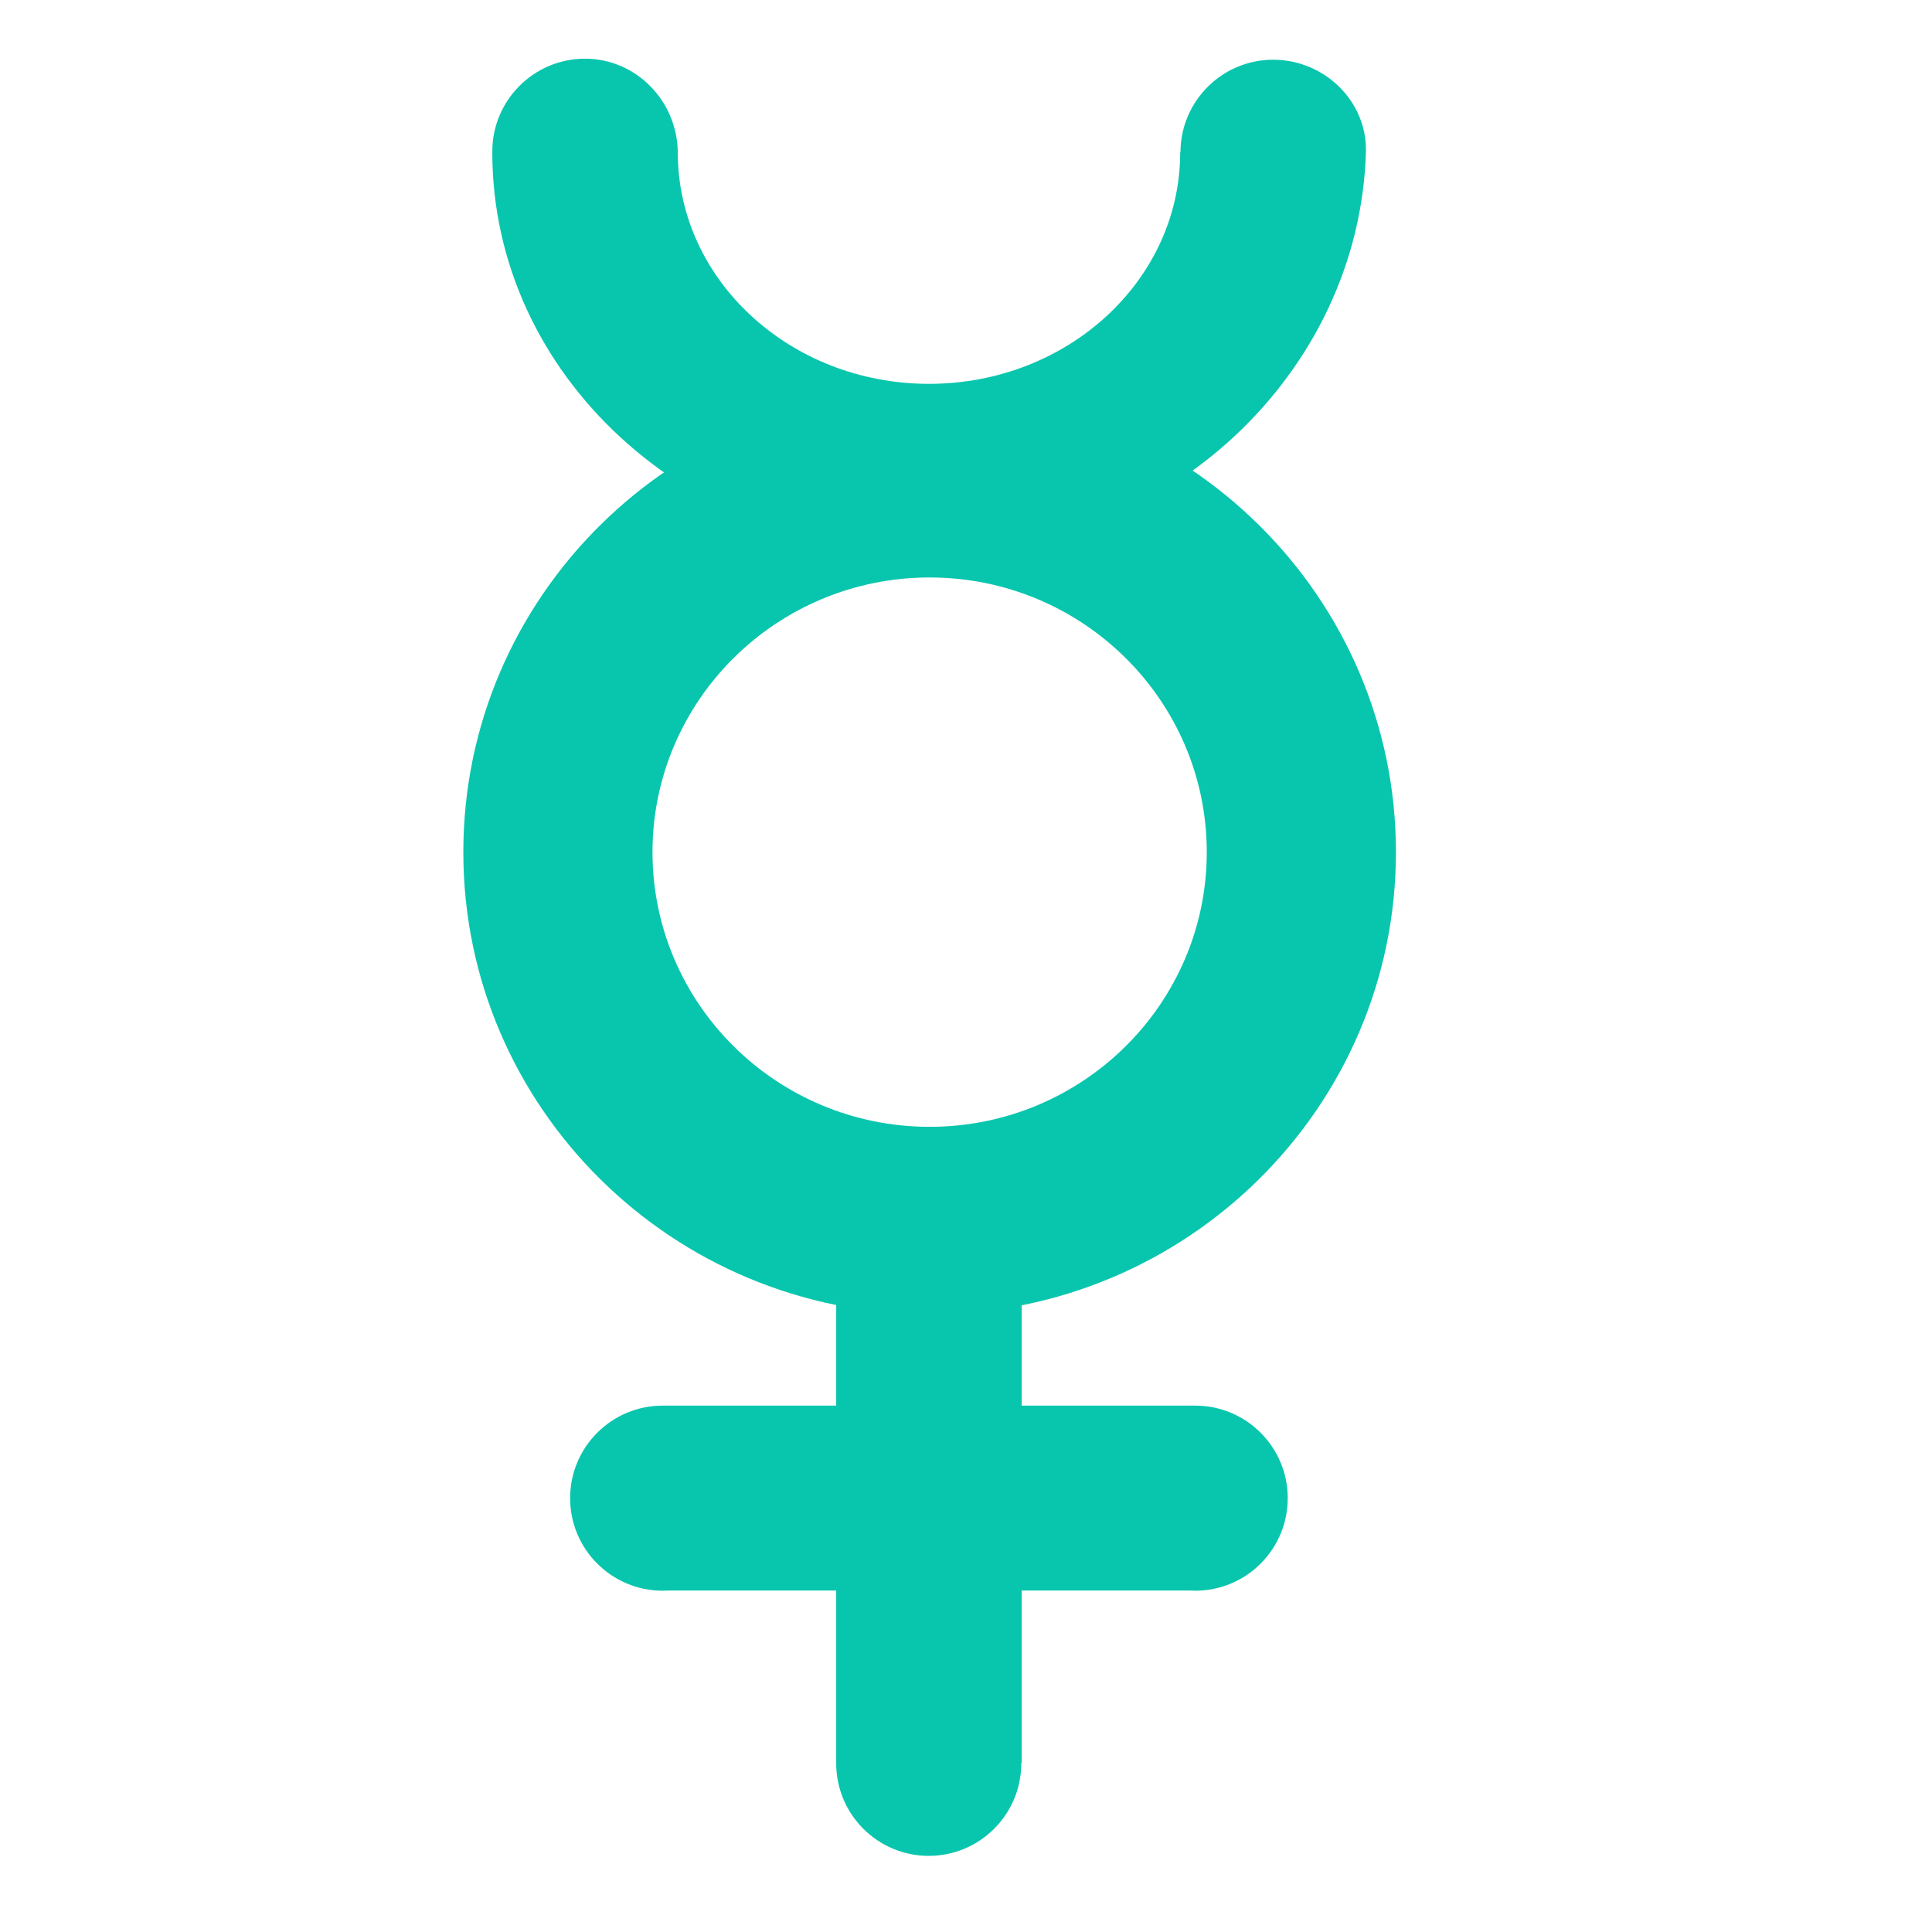 <?xml version="1.0" encoding="UTF-8" standalone="no"?>
<!DOCTYPE svg PUBLIC "-//W3C//DTD SVG 1.1//EN" "http://www.w3.org/Graphics/SVG/1.1/DTD/svg11.dtd">
<svg width="100%" height="100%" viewBox="0 0 150 150" version="1.1" xmlns="http://www.w3.org/2000/svg" xmlns:xlink="http://www.w3.org/1999/xlink" xml:space="preserve" xmlns:serif="http://www.serif.com/" style="fill-rule:evenodd;clip-rule:evenodd;stroke-linejoin:round;stroke-miterlimit:2;">
    <g transform="matrix(1,0,0,1,-1909,-384)">
        <g transform="matrix(0.547,0,0,0.622,963.917,375.34)">
            <rect id="mercury" x="1727.67" y="13.928" width="274.21" height="241.234" style="fill:none;"/>
            <g id="mercury1" serif:id="mercury">
                <g transform="matrix(1.828,0,0,1.608,-6.069,-2421.93)">
                    <path d="M986.708,1526.66C986.708,1526.64 986.708,1526.62 986.708,1526.59C986.708,1522.62 989.934,1519.39 993.908,1519.39C997.881,1519.39 1001.07,1522.68 1001.11,1526.66C1001.11,1526.82 1001.11,1526.56 1001.11,1526.66C1001.11,1536.58 1009.85,1544.63 1020.62,1544.63C1031.39,1544.63 1040.12,1536.58 1040.12,1526.66L1040.14,1526.66C1040.15,1522.69 1043.37,1519.47 1047.34,1519.47C1051.32,1519.47 1054.66,1522.7 1054.54,1526.67C1054.53,1527.04 1054.56,1526.18 1054.54,1526.67C1054.02,1543.72 1039.18,1557.92 1020.62,1557.92C1001.89,1557.92 986.708,1543.92 986.708,1526.66Z" style="fill:rgb(8,198,173);"/>
                </g>
                <g transform="matrix(7.04856e-17,-1.013,1.36,7.32621e-17,1757.98,1104.12)">
                    <path d="M971.205,26.133C1002.64,26.133 1028.15,47.939 1028.15,74.799C1028.15,101.659 1002.64,123.465 971.205,123.465C939.773,123.465 914.255,101.659 914.255,74.799C914.255,47.939 939.773,26.133 971.205,26.133ZM971.205,45.876C989.885,45.876 1005.05,58.836 1005.05,74.799C1005.05,90.762 989.885,103.722 971.205,103.722C952.525,103.722 937.359,90.762 937.359,74.799C937.359,58.836 952.525,45.876 971.205,45.876Z" style="fill:rgb(8,198,173);"/>
                </g>
                <g transform="matrix(1.828,-3.93903e-16,4.47747e-16,1.608,-914.182,-596.605)">
                    <path d="M1524.59,479.29L1524.59,488.795L1537.99,488.795C1538.02,488.795 1538.04,488.795 1538.07,488.795C1542.03,488.795 1545.25,492.013 1545.25,495.978C1545.25,499.943 1542.03,503.162 1538.07,503.162C1537.91,503.162 1537.76,503.157 1537.61,503.147L1524.59,503.147L1524.59,516.551L1524.56,516.551L1524.56,516.562C1524.56,520.527 1521.34,523.746 1517.37,523.746C1513.41,523.746 1510.19,520.527 1510.19,516.562L1510.19,516.551L1510.19,516.551L1510.19,503.147L1497.17,503.147C1497.02,503.157 1496.87,503.162 1496.71,503.162C1492.75,503.162 1489.53,499.943 1489.53,495.978C1489.53,492.013 1492.75,488.795 1496.71,488.795C1496.75,488.795 1496.78,488.794 1496.82,488.795L1510.19,488.795L1510.19,479.289L1510.19,479.101L1510.19,479.101C1510.29,475.214 1513.47,472.087 1517.38,472.085C1521.3,472.083 1524.49,475.21 1524.59,479.101L1524.59,479.101C1524.59,479.101 1524.59,479.273 1524.59,479.281C1524.59,479.284 1524.59,479.287 1524.59,479.29Z" style="fill:rgb(8,198,173);"/>
                </g>
            </g>
        </g>
    </g>
</svg>
